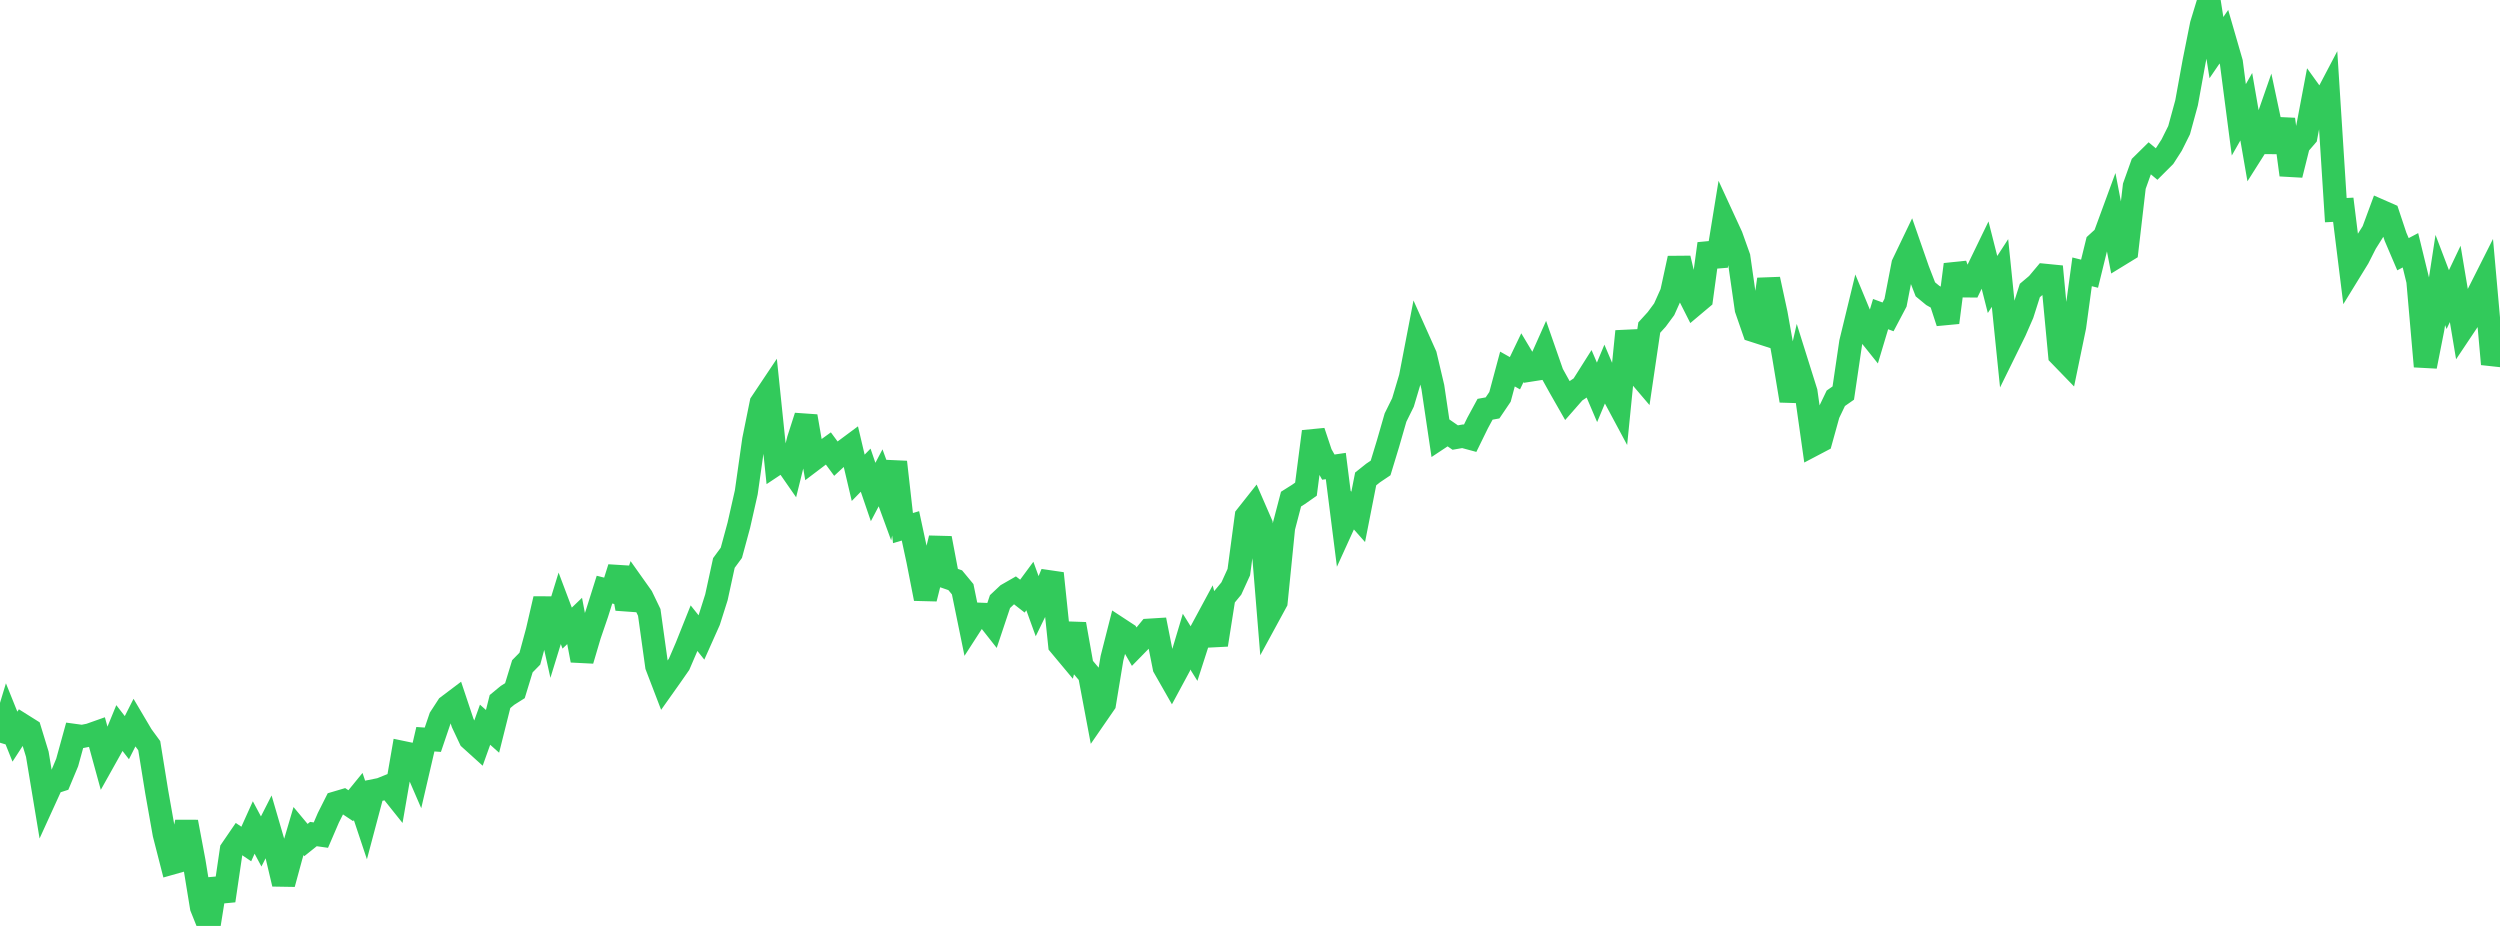 <?xml version="1.0" standalone="no"?>
<!DOCTYPE svg PUBLIC "-//W3C//DTD SVG 1.1//EN" "http://www.w3.org/Graphics/SVG/1.1/DTD/svg11.dtd">

<svg width="135" height="50" viewBox="0 0 135 50" preserveAspectRatio="none" 
  xmlns="http://www.w3.org/2000/svg"
  xmlns:xlink="http://www.w3.org/1999/xlink">


<polyline points="0.0, 40.107 0.403, 38.778 0.806, 39.779 1.209, 39.158 1.612, 39.411 2.015, 40.728 2.418, 43.155 2.821, 42.271 3.224, 42.141 3.627, 41.176 4.03, 39.714 4.433, 39.769 4.836, 39.689 5.239, 39.546 5.642, 41.015 6.045, 40.294 6.448, 39.314 6.851, 39.834 7.254, 39.036 7.657, 39.718 8.06, 40.268 8.463, 42.763 8.866, 45.035 9.269, 46.609 9.672, 46.495 10.075, 44.383 10.478, 46.527 10.881, 48.994 11.284, 50.0 11.687, 47.483 12.09, 48.635 12.493, 45.893 12.896, 45.304 13.299, 45.576 13.701, 44.684 14.104, 45.439 14.507, 44.646 14.91, 46.028 15.313, 47.731 15.716, 46.248 16.119, 44.878 16.522, 45.361 16.925, 45.039 17.328, 45.096 17.731, 44.16 18.134, 43.358 18.537, 43.239 18.94, 43.507 19.343, 43.013 19.746, 44.222 20.149, 42.706 20.552, 42.625 20.955, 42.462 21.358, 42.966 21.761, 40.639 22.164, 40.723 22.567, 41.654 22.97, 39.918 23.373, 39.946 23.776, 38.759 24.179, 38.139 24.582, 37.835 24.985, 39.041 25.388, 39.896 25.791, 40.26 26.194, 39.134 26.597, 39.493 27.0, 37.884 27.403, 37.551 27.806, 37.297 28.209, 35.979 28.612, 35.568 29.015, 34.081 29.418, 32.338 29.821, 34.158 30.224, 32.849 30.627, 33.918 31.03, 33.531 31.433, 35.661 31.836, 34.298 32.239, 33.12 32.642, 31.84 33.045, 31.941 33.448, 30.657 33.851, 32.869 34.254, 31.665 34.657, 32.233 35.06, 33.07 35.463, 35.966 35.866, 37.017 36.269, 36.448 36.672, 35.868 37.075, 34.93 37.478, 33.921 37.881, 34.427 38.284, 33.524 38.687, 32.253 39.09, 30.4 39.493, 29.852 39.896, 28.367 40.299, 26.587 40.701, 23.754 41.104, 21.763 41.507, 21.16 41.91, 25.05 42.313, 24.782 42.716, 25.362 43.119, 23.734 43.522, 22.48 43.925, 24.812 44.328, 24.507 44.731, 24.216 45.134, 24.762 45.537, 24.389 45.94, 24.09 46.343, 25.802 46.746, 25.389 47.149, 26.569 47.552, 25.802 47.955, 26.903 48.358, 24.951 48.761, 28.517 49.164, 28.396 49.567, 30.27 49.97, 32.328 50.373, 30.716 50.776, 29.064 51.179, 31.193 51.582, 31.332 51.985, 31.819 52.388, 33.789 52.791, 33.164 53.194, 33.18 53.597, 33.692 54.0, 32.486 54.403, 32.107 54.806, 31.876 55.209, 32.191 55.612, 31.645 56.015, 32.758 56.418, 31.932 56.821, 30.963 57.224, 34.825 57.627, 35.308 58.03, 33.7 58.433, 35.963 58.836, 36.44 59.239, 38.579 59.642, 37.995 60.045, 35.552 60.448, 33.968 60.851, 34.232 61.254, 34.931 61.657, 34.519 62.06, 34.03 62.463, 34.005 62.866, 36.037 63.269, 36.744 63.672, 35.997 64.075, 34.649 64.478, 35.295 64.881, 34.044 65.284, 33.297 65.687, 34.821 66.09, 32.268 66.493, 31.778 66.896, 30.895 67.299, 27.879 67.701, 27.371 68.104, 28.298 68.507, 33.243 68.91, 32.502 69.313, 28.492 69.716, 26.952 70.119, 26.698 70.522, 26.415 70.925, 23.305 71.328, 24.512 71.731, 25.225 72.134, 25.166 72.537, 28.342 72.94, 27.456 73.343, 27.911 73.746, 25.862 74.149, 25.541 74.552, 25.27 74.955, 23.946 75.358, 22.548 75.761, 21.733 76.164, 20.378 76.567, 18.287 76.97, 19.187 77.373, 20.9 77.776, 23.616 78.179, 23.349 78.582, 23.628 78.985, 23.557 79.388, 23.666 79.791, 22.843 80.194, 22.1 80.597, 22.027 81.0, 21.431 81.403, 19.928 81.806, 20.155 82.209, 19.316 82.612, 19.989 83.015, 19.926 83.418, 19.022 83.821, 20.177 84.224, 20.903 84.627, 21.61 85.03, 21.15 85.433, 20.881 85.836, 20.243 86.239, 21.187 86.642, 20.223 87.045, 21.174 87.448, 21.926 87.851, 17.892 88.254, 19.948 88.657, 20.421 89.06, 17.69 89.463, 17.247 89.866, 16.702 90.269, 15.803 90.672, 13.948 91.075, 15.662 91.478, 16.459 91.881, 16.12 92.284, 13.16 92.687, 14.357 93.09, 11.881 93.493, 12.755 93.896, 13.884 94.299, 16.691 94.701, 17.852 95.104, 17.982 95.507, 15.08 95.91, 16.944 96.313, 19.21 96.716, 21.638 97.119, 19.879 97.522, 21.163 97.925, 24.011 98.328, 23.799 98.731, 22.347 99.134, 21.507 99.537, 21.225 99.94, 18.489 100.343, 16.83 100.746, 17.803 101.149, 18.306 101.552, 16.962 101.955, 17.111 102.358, 16.347 102.761, 14.265 103.164, 13.425 103.567, 14.582 103.97, 15.624 104.373, 15.956 104.776, 16.182 105.179, 17.416 105.582, 14.284 105.985, 15.436 106.388, 15.44 106.791, 14.605 107.194, 13.773 107.597, 15.363 108.0, 14.742 108.403, 18.692 108.806, 17.873 109.209, 16.951 109.612, 15.686 110.015, 15.346 110.418, 14.866 110.821, 14.906 111.224, 19.171 111.627, 19.587 112.03, 17.639 112.433, 14.679 112.836, 14.78 113.239, 13.137 113.642, 12.769 114.045, 11.671 114.448, 13.765 114.851, 13.518 115.254, 10.054 115.657, 8.924 116.06, 8.527 116.463, 8.864 116.866, 8.462 117.269, 7.836 117.672, 7.028 118.075, 5.553 118.478, 3.338 118.881, 1.323 119.284, 0.0 119.687, 2.571 120.09, 1.982 120.493, 3.374 120.896, 6.47 121.299, 5.763 121.701, 8.086 122.104, 7.45 122.507, 6.294 122.91, 8.192 123.313, 6.442 123.716, 9.445 124.119, 7.83 124.522, 7.362 124.925, 5.233 125.328, 5.793 125.731, 5.026 126.134, 11.348 126.537, 11.327 126.94, 14.579 127.343, 13.923 127.746, 13.128 128.149, 12.488 128.552, 11.397 128.955, 11.574 129.358, 12.785 129.761, 13.728 130.164, 13.515 130.567, 15.17 130.97, 19.786 131.373, 17.746 131.776, 15.12 132.179, 16.178 132.582, 15.331 132.985, 17.743 133.388, 17.14 133.791, 15.941 134.194, 15.141 134.597, 19.66 135.0, 18.386" fill="none" stroke="#32ca5b" stroke-width="1.25"/>

</svg>